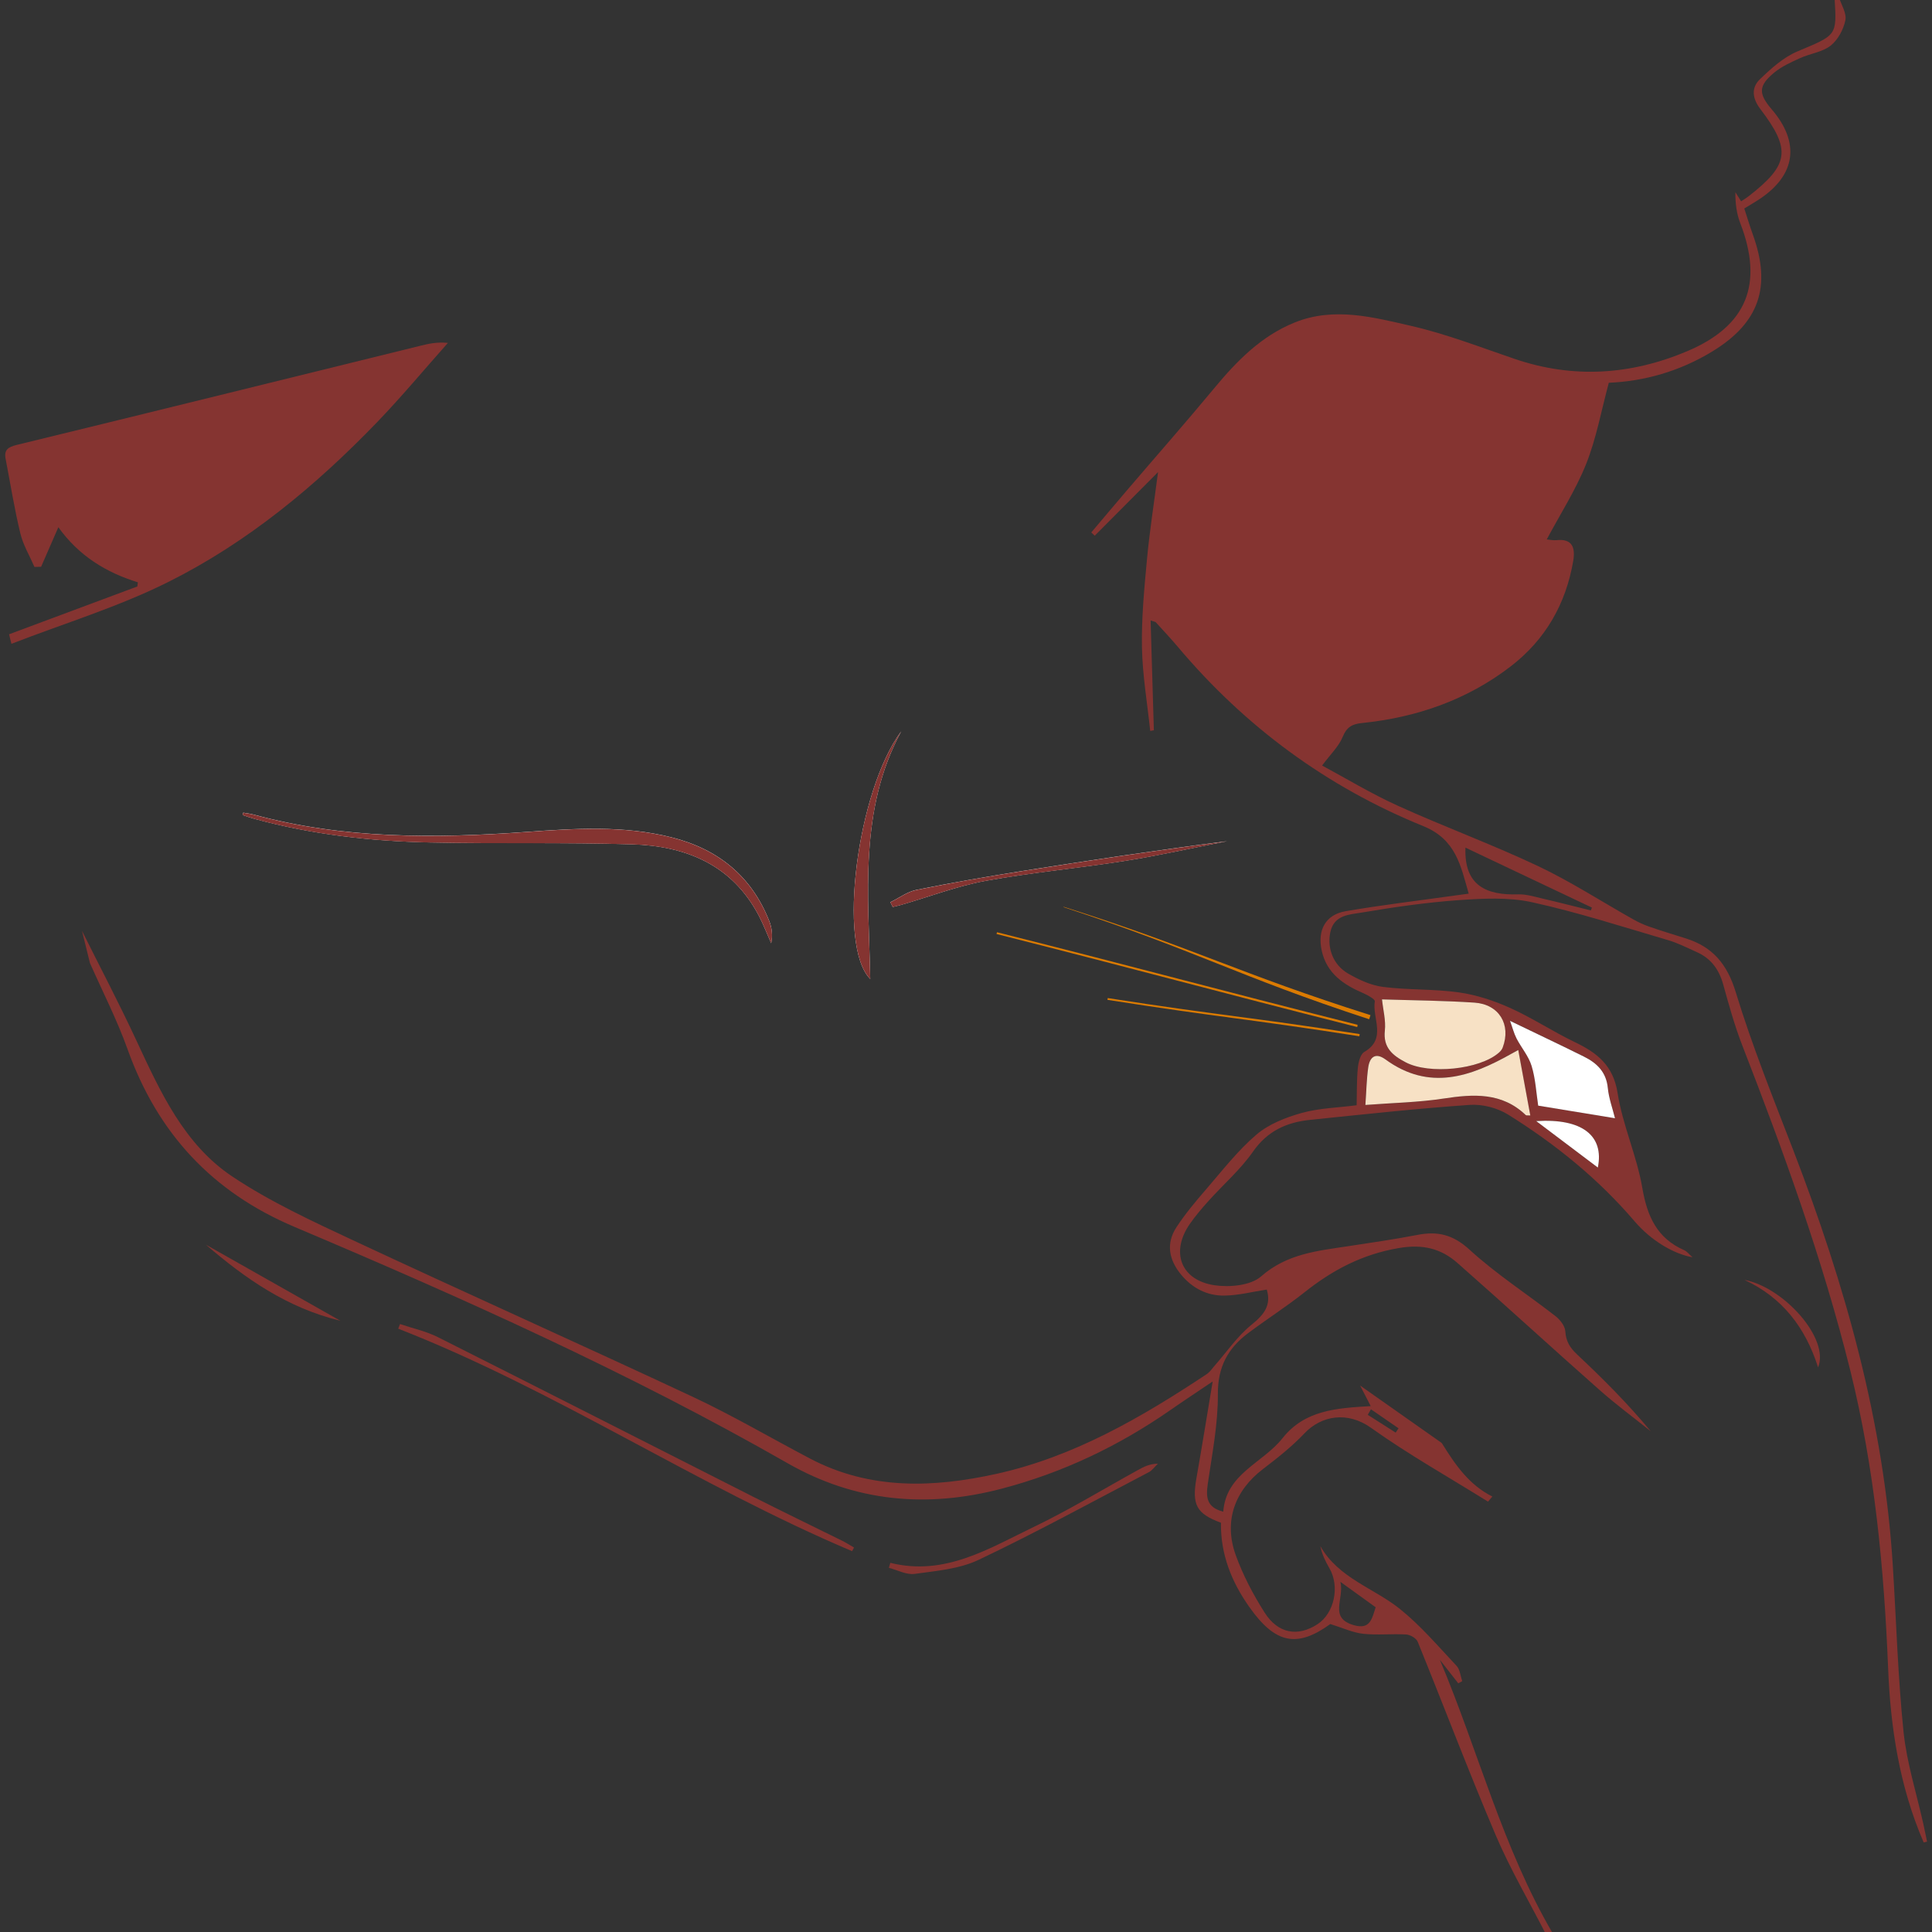 <svg viewBox="0 0 250 250" xmlns:xlink="http://www.w3.org/1999/xlink" xmlns="http://www.w3.org/2000/svg" data-sanitized-data-name="Layer 1" data-name="Layer 1" id="Layer_1">
  <rect x="0" y="0" width="250" height="250" fill="#333333" stroke="none"/>
  <defs>
    <style>
      .cls-1 {
        fill: #853431;
      }

      .cls-1, .cls-2, .cls-3, .cls-4, .cls-5 {
        stroke-width: 0px;
      }

      .cls-2 {
        fill: #f7e1c5;
      }

      .cls-3 {
        fill: none;
      }

      .cls-4 {
        fill: #db7b02;
      }

      .cls-6 {
        clip-path: url(#clippath);
      }

      .cls-5 {
        fill: #fff;
      }
    </style>
    <clipPath id="clippath">
      <rect height="250" width="250" x="270" class="cls-3"></rect>
    </clipPath>
  </defs>
  <g>
    <g>
      <path d="M31.47,105.17c-.02.1-.04.2-.07.3.51.17,1.02.35,1.54.49,7.42,2.02,15,2.89,22.66,3.05,8.71.18,17.42-.02,26.12.24,7.02.21,13.03,2.63,16.5,9.29.59,1.14,1.05,2.34,1.57,3.51.22-1.04.09-2-.25-2.87-2.3-5.83-6.64-9.32-12.65-10.83-6.2-1.56-12.48-1.15-18.75-.7-11.87.85-23.69.93-35.3-2.24-.45-.12-.91-.17-1.37-.25ZM112.61,126.68c-.22-10.9-1.5-21.89,4.01-32.05-5.72,7.7-8.29,27.79-4.01,32.05ZM115.22,116.75c.1.2.2.41.3.61.37-.09.75-.17,1.12-.28,3.63-1.05,7.19-2.42,10.89-3.1,5.96-1.09,12.03-1.63,18.02-2.58,4.43-.7,8.82-1.69,13.23-2.55-8.93,1.15-17.82,2.48-26.7,3.89-4.51.72-9.02,1.5-13.5,2.41-1.18.24-2.24,1.05-3.36,1.59Z" class="cls-5"></path>
      <path d="M248.91,238.38c-3.11-7.2-4.28-14.77-4.59-22.56-.53-12.94-1.74-25.75-4.88-38.42-3.58-14.42-8.61-28.28-13.97-42.07-1.01-2.59-1.75-5.29-2.5-7.98-.54-1.92-1.58-3.34-3.41-4.15-1.24-.55-2.46-1.19-3.76-1.56-5.83-1.71-11.63-3.59-17.55-4.89-3.06-.67-6.37-.49-9.54-.27-4.2.3-8.39.91-12.54,1.61-1.56.26-3.55.29-4.03,2.54-.42,2.01.33,4.2,2.29,5.34,1.4.81,2.98,1.54,4.56,1.74,3.25.41,6.58.25,9.81.71,2.26.32,4.53,1.07,6.62,2.01,2.86,1.29,5.51,3.05,8.34,4.41,2.91,1.39,5,3.02,5.56,6.62.65,4.14,2.48,8.09,3.19,12.23.63,3.68,1.89,6.53,5.42,8.08.36.16.64.53,1.08.92-2.39-.42-5.32-2.11-7.5-4.66-4.7-5.5-10.25-9.99-16.34-13.79-1.39-.87-3.33-1.38-4.96-1.27-6.91.48-13.8,1.23-20.69,1.94-3.02.31-5.52,1.43-7.39,4.12-1.62,2.32-3.83,4.24-5.74,6.36-.86.96-1.7,1.94-2.43,2.99-2.51,3.62-1.19,7.27,3.19,7.93,1.95.29,4.68.04,6.03-1.14,3.36-2.95,7.31-3.31,11.31-3.92,2.97-.45,5.95-.88,8.9-1.45,2.63-.52,4.63-.05,6.77,1.91,3.45,3.16,7.44,5.73,11.15,8.62.58.46,1.2,1.26,1.24,1.94.08,1.31.61,2.14,1.54,3.01,3.32,3.11,6.54,6.34,9.51,9.92-2.2-1.77-4.48-3.44-6.59-5.31-6.16-5.44-12.21-11-18.38-16.43-2.15-1.9-4.5-2.5-7.64-1.96-4.73.81-8.58,2.85-12.21,5.74-2.35,1.86-4.89,3.48-7.29,5.28-2.6,1.95-3.92,4.36-3.9,7.86.03,3.89-.75,7.79-1.31,11.67-.24,1.7-.15,3.01,2.01,3.56.35-4.92,5.11-6.28,7.66-9.5,2.9-3.67,7.04-3.9,11.42-4.16-.64-1.24-1.02-1.99-1.37-2.66,3.46,2.44,6.88,4.84,10.3,7.25.12.08.25.16.32.28,1.68,2.69,3.45,5.31,6.49,6.83-.19.22-.37.44-.56.66-5.07-3.16-10.29-6.09-15.14-9.55-3.03-2.16-6.41-1.62-8.63.73-1.61,1.7-3.49,3.18-5.36,4.61-3.64,2.78-5.1,6.73-3.52,11.12.93,2.59,2.25,5.1,3.73,7.43,1.74,2.75,4.29,3.18,6.84,1.53,2.2-1.42,2.93-4.92,1.54-7.28-.5-.86-.94-1.76-1.16-2.83,2.37,4.15,6.9,5.41,10.29,8.12,2.69,2.16,4.96,4.84,7.34,7.37.44.47.5,1.31.73,1.98-.17.09-.34.19-.51.28-.79-1.01-1.59-2.03-2.38-3.04,4.96,11.78,8.11,24.28,14.6,35.39l-.83.21c-2.2-4.3-4.66-8.49-6.55-12.92-3.52-8.27-6.7-16.69-10.09-25.02-.19-.46-.97-.91-1.5-.94-1.85-.11-3.73.11-5.56-.09-1.34-.15-2.63-.76-4.25-1.26-4.28,3.09-7.09,2.59-10.46-2.18-2.33-3.29-3.75-6.87-3.69-10.93-3.18-1.17-3.78-2.33-3.17-5.77.7-3.97,1.34-7.96,2.1-12.51-2.2,1.49-3.85,2.57-5.47,3.7-6.69,4.65-13.9,8.09-21.81,10.17-9.74,2.56-19.01,1.7-27.76-3.31-20.52-11.73-42.04-21.37-63.77-30.56-10.69-4.52-17.72-12.15-21.6-22.98-1.36-3.81-3.23-7.45-4.87-11.16-.34-1.39-.68-2.78-1.03-4.17,2.35,4.72,4.81,9.39,7.03,14.17,3.1,6.65,6.17,13.46,12.45,17.64,4.91,3.27,10.35,5.78,15.72,8.29,14.59,6.82,29.29,13.39,43.88,20.22,5.18,2.43,10.12,5.34,15.19,8,7.75,4.05,15.91,3.75,24.09,1.94,10.01-2.22,18.73-7.29,27.17-12.89.4-.26.69-.7,1.01-1.07,1.58-1.8,2.97-3.85,4.8-5.33,1.63-1.31,2.58-2.53,1.97-4.55-1.81.27-3.65.76-5.5.78-2.23.03-4.14-.96-5.6-2.73-1.58-1.93-1.96-4.02-.58-6.13,1.13-1.72,2.47-3.32,3.82-4.88,2.1-2.43,4.09-5.01,6.51-7.08,1.6-1.37,3.79-2.23,5.86-2.81,2.3-.64,4.77-.69,7.12-1,.04-1.67,0-3.23.15-4.78.07-.74.31-1.81.84-2.12,2.95-1.71,1-4.37,1.36-6.55.04-.26-.86-.77-1.4-1.01-2.59-1.11-4.81-2.55-5.47-5.55-.58-2.64.48-4.65,3.1-5.1,4.71-.81,9.47-1.37,14.21-2.04.49-.07.98-.13,1.71-.23-1.04-3.64-1.65-7.02-5.88-8.74-12.48-5.07-23.07-12.88-31.76-23.2-.92-1.09-1.9-2.13-2.86-3.19-.04-.04-.13-.05-.66-.22.14,4.84.28,9.53.42,14.21-.16.03-.32.05-.47.08-.38-3.6-1-7.19-1.07-10.79-.07-3.77.29-7.56.64-11.32.34-3.68.92-7.35,1.44-11.38-2.89,2.9-5.54,5.57-8.19,8.23-.15-.14-.3-.28-.45-.42,1.55-1.83,3.09-3.67,4.65-5.49,3.76-4.4,7.59-8.75,11.29-13.21,2.91-3.51,6.05-6.71,10.36-8.46,5.09-2.07,10.2-.69,15.17.45,4.51,1.04,8.88,2.74,13.28,4.24,7.61,2.6,15.08,2.1,22.4-1,7.69-3.26,9.86-8.68,6.84-16.53-.48-1.24-.66-2.58-.64-4.03.22.35.44.7.74,1.18.33-.22.67-.42.98-.66,5.23-4.07,5.52-6.02,1.51-11.28-1.04-1.36-1.21-2.76-.05-3.86,1.45-1.4,3.06-2.85,4.88-3.61,5.03-2.12,5.08-1.98,4.78-6.79l.56-.21c.31,1,1.02,2.09.83,2.99-.25,1.2-.97,2.54-1.91,3.28-1.08.84-2.65,1.02-3.95,1.61-1.16.53-2.37,1.07-3.34,1.87-2.07,1.71-2.07,2.73-.33,4.76,3.68,4.29,3.13,8.47-1.53,11.58-.59.4-1.21.75-2.02,1.25.36,1.1.7,2.24,1.1,3.35,2.45,6.76.85,11.46-5.29,15.18-4.18,2.54-8.77,3.83-13.34,4.02-.97,3.6-1.61,7.18-2.93,10.5-1.34,3.36-3.34,6.46-5.1,9.77.43.04.83.14,1.23.1,2.12-.24,2.47,1.02,2.2,2.66-.95,5.59-3.61,10.23-8.12,13.69-5.66,4.34-12.17,6.59-19.21,7.31-1.29.13-1.99.52-2.51,1.8-.51,1.24-1.58,2.25-2.66,3.7,3.06,1.64,6.33,3.63,9.79,5.2,5.99,2.72,12.18,4.99,18.13,7.8,4.25,2.01,8.22,4.59,12.33,6.9.67.38,1.39.71,2.12.96,1.55.54,3.13,1.02,4.7,1.51,3.48,1.1,5.35,3.33,6.46,6.97,2.12,6.96,4.86,13.74,7.48,20.54,6.68,17.37,11.71,35.12,12.85,53.81.44,7.12.65,14.27,1.38,21.37.42,4.01,1.68,7.94,2.56,11.9.17.76.32,1.53.48,2.29l-.42.1ZM178.82,129.32c.14,1.35.52,2.72.37,4.03-.24,2.23,1.03,3.24,2.69,4.11,3.06,1.6,9.57.94,12.06-1.24.21-.18.41-.42.5-.67,1.1-2.96-.46-5.59-3.65-5.81-3.91-.26-7.83-.29-11.98-.42ZM176.68,142.98c3.5-.27,6.85-.32,10.12-.83,3.87-.59,7.52-.82,10.62,2.14.07.07.25.03.59.05-.52-2.81-1.02-5.56-1.56-8.47-.47.26-.65.36-.82.45-5.32,3.02-10.69,4.9-16.36.77-1.3-.95-2.04-.3-2.23,1.02-.22,1.52-.24,3.07-.37,4.87ZM195.4,132.1c.31.87.5,1.61.84,2.27.62,1.21,1.57,2.29,1.95,3.56.51,1.68.6,3.49.85,5.13,3.35.55,6.61,1.08,9.94,1.63-.32-1.3-.8-2.59-.93-3.92-.19-2.06-1.41-3.22-3.08-4.05-3.06-1.52-6.15-2.98-9.57-4.63ZM189.63,109.69c-.19,4.94,2.73,6.17,6.84,6.04.98-.03,1.97.27,2.94.5,2.16.5,4.3,1.05,6.45,1.58.04-.12.09-.24.13-.37-5.51-2.61-11.01-5.22-16.37-7.76ZM198.79,145.07c2.61,1.97,5.23,3.94,7.97,6.01.84-4.13-2.04-6.39-7.97-6.01ZM173.45,204.69c.52,2.26-1.55,4.67,1.75,5.61,2.12.61,2.33-.86,2.81-2.32-1.35-.98-2.72-1.96-4.56-3.29ZM177.4,182.36c-.14.24-.27.48-.41.72l3.61,2.3c.12-.19.24-.37.37-.56-1.19-.82-2.38-1.64-3.57-2.46Z" class="cls-1"></path>
      <path d="M1.16,82.08c5.54-2.06,11.07-4.13,16.61-6.19.02-.18.04-.36.07-.54-4.14-1.28-7.65-3.44-10.29-7.13-.82,1.87-1.52,3.5-2.23,5.12-.29,0-.57.02-.86.02-.63-1.45-1.47-2.84-1.83-4.35-.77-3.17-1.28-6.41-1.9-9.62-.23-1.18.31-1.54,1.44-1.82,17.39-4.23,34.77-8.53,52.15-12.81,1.09-.27,2.17-.53,3.64-.39-3.06,3.44-6,6.98-9.19,10.29-7.94,8.23-16.72,15.51-26.96,20.63-6.49,3.25-13.54,5.38-20.33,8.02-.1-.42-.21-.83-.31-1.25Z" class="cls-1"></path>
      <path d="M31.47,105.17c.46.08.92.13,1.37.25,11.61,3.17,23.43,3.09,35.3,2.24,6.27-.45,12.55-.86,18.75.7,6.01,1.51,10.35,5,12.65,10.83.34.87.47,1.83.25,2.87-.52-1.17-.98-2.38-1.57-3.51-3.48-6.67-9.48-9.09-16.5-9.29-8.7-.26-17.42-.06-26.12-.24-7.65-.16-15.24-1.03-22.66-3.05-.52-.14-1.02-.33-1.54-.49.02-.1.04-.2.07-.3Z" class="cls-1"></path>
      <path d="M112.61,126.68c-4.28-4.26-1.71-24.35,4.01-32.05-5.5,10.16-4.23,21.15-4.01,32.05Z" class="cls-1"></path>
      <path d="M115.22,116.75c1.12-.55,2.18-1.35,3.36-1.59,4.48-.91,8.98-1.7,13.5-2.41,8.88-1.41,17.76-2.74,26.7-3.89-4.41.86-8.8,1.85-13.23,2.55-5.99.95-12.06,1.49-18.02,2.58-3.69.67-7.26,2.04-10.89,3.1-.37.11-.74.18-1.12.28-.1-.2-.2-.41-.3-.61Z" class="cls-1"></path>
      <path d="M110.26,200.72c-20.11-8.51-38.35-20.83-58.73-28.79.08-.2.15-.4.23-.6,1.64.56,3.38.93,4.91,1.7,13.6,6.84,27.17,13.75,40.75,20.63,3.83,1.94,7.69,3.8,11.53,5.7.53.26,1.04.59,1.56.89-.08.16-.17.32-.25.47Z" class="cls-1"></path>
      <path d="M115.21,202.23c7.03,1.76,12.74-1.85,18.57-4.65,4.61-2.22,9-4.9,13.49-7.37.73-.4,1.47-.79,2.56-.81-.39.37-.72.86-1.18,1.1-7.31,3.83-14.56,7.8-22.01,11.34-2.49,1.19-5.48,1.43-8.28,1.82-1.06.15-2.22-.5-3.34-.78.06-.22.13-.44.19-.66Z" class="cls-1"></path>
      <path d="M26.64,161.06c5.71,3.23,11.41,6.46,17.41,9.85-6.92-1.68-12.31-5.47-17.41-9.85Z" class="cls-1"></path>
      <path d="M235.26,176.94c-1.65-5.2-4.66-9.06-9.52-11.32,5.08.96,11.04,7.59,9.52,11.32Z" class="cls-1"></path>
      <path d="M178.82,129.32c4.14.13,8.07.16,11.98.42,3.19.22,4.76,2.85,3.65,5.81-.09.25-.29.49-.5.67-2.49,2.18-9.01,2.85-12.06,1.24-1.66-.87-2.94-1.88-2.69-4.11.14-1.31-.23-2.68-.37-4.03Z" class="cls-2"></path>
      <path d="M176.68,142.98c.13-1.8.15-3.35.37-4.87.19-1.32.93-1.97,2.23-1.02,5.66,4.13,11.03,2.25,16.36-.77.17-.1.35-.19.82-.45.53,2.91,1.04,5.66,1.56,8.47-.34-.02-.52.02-.59-.05-3.09-2.96-6.75-2.73-10.62-2.14-3.27.5-6.62.56-10.12.83Z" class="cls-2"></path>
      <path d="M195.4,132.1c3.42,1.65,6.51,3.11,9.57,4.63,1.67.83,2.88,1.99,3.08,4.05.13,1.33.61,2.63.93,3.92-3.33-.55-6.59-1.08-9.94-1.63-.25-1.65-.34-3.45-.85-5.13-.38-1.27-1.33-2.36-1.95-3.56-.34-.66-.52-1.4-.84-2.27Z" class="cls-5"></path>
      <path d="M198.79,145.07c5.93-.38,8.81,1.88,7.97,6.01-2.74-2.07-5.35-4.04-7.97-6.01Z" class="cls-5"></path>
    </g>
    <g>
      <path d="M177.17,131.89c-17.03-5.57-22.51-8.94-39.54-14.5,0-.02,0-.03.01-.05,17.08,5.41,22.62,8.61,39.7,14.02-.06.18-.12.36-.17.53Z" class="cls-4"></path>
      <path d="M175.63,132.9c-19.06-4.82-27.62-7.22-46.68-12.04.02-.08.04-.15.06-.23,19.06,4.8,27.61,7.18,46.66,11.98l-.04.29Z" class="cls-4"></path>
      <path d="M175.89,134.09c-14.71-2.3-17.88-2.41-32.59-4.71.01-.08.02-.16.04-.23,14.72,2.29,17.88,2.37,32.6,4.66-.01.09-.03.19-.04.28Z" class="cls-4"></path>
    </g>
  </g>
  <g class="cls-6">
    <g>
      <path d="M338.85,98.32c2.98-1.92,6.15-.92,9.19-.41,3.9.65,7.73,1.72,11.59,2.6,1.55.35,3.12.69,3.34,2.67.24,2.11-.63,3.7-2.54,4.53-1.54.67-2.87,1.42-3.42,3.11-.04-.57-.09-1.14-.12-1.57-2.77,0-5.33.16-7.86-.06-1.37-.12-2.1.37-2.77,1.34.37-1.87-.97-1.26-1.61-.92-2.36,1.24-4.63,2.63-7.18,4.1,1.73,1.04,3.19,1.91,4.68,2.81.6-1.6,1.17-2.94,1.62-4.32.42-1.28,1.18-1.95,2.57-1.75.13.48.27.96.4,1.44-.5-.28-1-.55-1.68-.93-.73,1.92-1.3,3.69-2.07,5.37-.6,1.31-.07,2.08.95,2.71,2.97,1.85,6.22,2.63,9.68,2.64.91-2.75,1.76-5.35,2.65-8.08-3.61.24-6.87.49-9.62-1.79.87.29,1.71.71,2.61.85,2.58.41,5.33,1.8,7.46-1.04-.55,2.71-1.11,5.43-1.63,8.15-.12.65-.3,1.38-.12,1.97.55,1.76,5.76,5.09,7.63,4.99,7.97-.43,15.96-.59,23.89-1.4,5.62-.58,11.17-1.91,16.69-3.16,9.3-2.11,18.54-4.42,27.81-6.65-3.92,1.21-7.8,2.63-11.78,3.58-10.88,2.6-21.8,5.06-32.74,7.43-2.41.52-4.96.41-7.44.6.25.58.52.7.75.88.15.12.25.31.25.31-5.73-2.31-11.47-.45-17-.58,1.46,2.53,3.67,4.72,3.85,7.07.26,3.34,2.04,5.09,4.2,6.93.3.25.58.53.85.81,1.6,1.65,2.21,3.66,1.46,5.8-.76,2.18-2.72,2.94-4.87,2.94-1.99,0-3.98-.23-6.11-.37-1.34,4.01-2.69,8.04-4.06,12.12.88.41,1.6.69,2.27,1.05,3.15,1.68,4.61,4.76,3.92,8.22-.56,2.8-3.3,4.88-6.75,5.09-1.45.09-2.91.14-4.38.21-.79,2.71-1.54,5.29-2.29,7.86,6,2.14,7.35,5.51,3.92,11.18,4.27-1.15,8.07-1.89,11.66-3.21,9.53-3.49,18.57-8.05,27.23-13.33,11.9-7.25,23.69-14.68,35.66-21.83,7.62-4.55,15.43-8.78,23.21-13.04,4.18-2.29,8.42-2.11,12.76-.03,2.79,1.33,5.78,2.47,8.8,3.04,8.09,1.5,16.27,2.56,24.38,3.96,4.56.79,7.81-1.22,10.21-4.64,2.54-3.62,4.78-7.48,6.94-11.35,1.71-3.07,1.31-5.71-1.28-7.97-3.58-3.12-7.31-6.07-11.09-8.94-2.01-1.52-4.22-1.22-6.35.06-1.11.67-2.28,1.22-3.42,1.83l.04.05c.6-.54,1.2-1.08,1.8-1.63-1.03-1.15-2.05-2.3-2.92-3.28.5-.99.99-1.95,1.48-2.91-.7,3.13-.3,4.15,2.21,5.61,3.78-2.27,5.66-2.18,9.17.47,1.87,1.41,3.78,2.76,5.56,4.27,4.28,3.62,9.19,5.5,15.02,5.6-1.36,1.61-3.01,1.39-4.52.98-1.59-.44-3.09-1.22-4.96-1.99,3.65,6.08-.7,9.94-3.31,14.34,6.54-3.59,12.8-7.36,19.05-11.14.26-.16.5-.38.72-.59,3.01-2.79,2.67-7.46-.74-9.65-2.23-1.43-4.63-2.62-6.74-4.21-9.15-6.86-19.39-7.19-30.05-5.22,1.78-.63,3.55-1.26,5.37-1.91-.92-4.18,1.17-6.61,8.57-9.59-.07-3.31,1.48-5.44,4.94-6.76,2.25-.86,4.59-1.53,6.72-2.6,3.49-1.76,7.04-2,10.67-.86,2.81.89,5.55,2.03,8.3,3.11,3.37,1.32,6.4.1,7.89-3.23,1.04-2.33.44-3.32-2.11-3.47-3.88-.24-7.8-.21-11.63-.78-9.55-1.42-19.11-1.88-28.66-.57-8.55,1.18-17.05,2.79-25.55,4.3-4.67.83-9.13,2.54-12.65,5.7-5.82,5.22-12.57,8.36-19.88,10.93-4.62,1.62-8.74,4.67-13.09,7.08.44-.52.79-1.15,1.33-1.53,4.6-3.24,9.36-6.11,14.77-7.9,5.36-1.77,10.21-4.48,14.5-8.28,4.73-4.2,10.47-6.25,16.72-7.15,7.62-1.1,15.19-2.57,22.81-3.65,10.19-1.44,20.36-.91,30.52.61,3.52.53,7.12.58,10.69.77,3.25.17,4.38,1.85,2.73,4.75-.92,1.61-2.5,2.85-3.89,4.38,2.29,1.75,5.49,3.29,5.35,7.35-.13,3.78-1.98,6.28-5.28,7.78.35,6.86-2.53,10.7-8.9,11.89.13,1.1.36,2.21.37,3.32.02,3.61-1.68,6.12-4.85,7.89-6.18,3.46-12.32,7-18.36,10.69-1.16.7-1.84,2.21-2.69,3.38-2.27,3.17-5.09,5.64-9.15,5.74-2.78.07-5.59-.36-8.35-.79-5.3-.84-10.61-1.66-15.84-2.83-4.46-1-8.89-2.25-13.17-3.84-3.2-1.19-6.27-1.65-9.27-.11-7.47,3.85-15.02,7.6-22.21,11.94-13.01,7.84-25.62,16.35-38.71,24.06-8.5,5.01-17.45,9.31-26.36,13.56-6.28,2.99-13.11,3.11-19.95,2.49-.75-.07-1.56-.05-2.27.16-4.57,1.33-8.94.91-13.15-1.27-1.73-.89-3.42-1.85-5.2-2.64-4.51-1.99-8.5-.16-12.78,1.91,2.96,4.1,5.66,8.26,8.78,12.1,8.8,10.84,15.73,22.81,21.99,35.22,1.6,3.18,3.28,6.32,4.93,9.47h-131.07c.33-.88.4-2.08,1.03-2.59,11.59-9.34,23.13-18.75,34.94-27.8,5.3-4.06,11.05-7.57,16.82-10.95,5.81-3.41,12.57-3.95,19.01-5.42,7.22-1.66,13.82-4.4,19.78-9.04,3.15-2.45,7.31-3.64,11.07-5.28.71-.31,1.7-.19,2.51-.02,7.07,1.51,14.12,3.17,21.21,4.58,2.26.45,4.68.53,6.97.27,2.04-.23,3.46-1.75,3.85-3.86.43-2.34-.78-3.96-2.77-4.88-1.83-.84-3.9-1.16-5.68-2.07-4.78-2.44-9.48-5.04-14.15-7.69-.77-.44-1.2-1.46-1.91-2.37-1.05-.06-2.34-.12-3.63-.19,0-.19.01-.39.02-.58,5.87-.37,11.68-1.23,17.63.28,3.81.97,7.8,1.59,11.71,1.62,4.88.04,7.25-2.82,6.75-7.2-.32-2.84-2.19-4.6-4.71-5.24-7.46-1.87-14.98-3.5-22.49-5.18-1.95-.44-3.99-.64-5.24-3.05.75.29,1.18.46,1.67.65-.38-2.01-.75-3.93-1.2-6.32,2.6-2.91,6.45-3.81,10.63-3.27,7.63,1,15.23,2.25,22.85,3.33,1.3.18,2.76.39,3.92-.04,1.34-.49,3.13-1.49,3.42-2.61.33-1.26-.37-3.31-1.35-4.3-5.33-5.43-11.63-9.03-19.44-9.61-2.55-.19-5.07-.78-7.61-1.13-5.19-.72-10.09-.02-14.52,3.02-1.14.78-2.41,1.37-3.81,1.92,4.32-3.46,2.86-8.51,3.45-12.82.66-4.86,2.25-8.63,6.64-11.06,2.72-1.5,5.26-3.33,8.02-4.74,1.26-.65,2.83-.81,4.29-.91,2.33-.17,4.7.05,7.01-.22,1.74-.2,3.58-.62,5.05-1.5.92-.55,1.57-2.09,1.67-3.24.05-.55-1.39-1.58-2.3-1.8-5.05-1.24-10.13-2.44-15.24-3.36-1.78-.32-3.7.15-5.56.27l.04.05ZM534.88,121.6c1.76-.65,3.58-1.01,5.05-1.92,4.83-3,4.84-8.82-.1-11.34-5.88-2.99-11.79-6.08-18.01-8.17-6.46-2.17-12.39.86-17.97,4.03-.63.36-1.2,1.09-1.47,1.78-.44,1.1-.6,2.31-.88,3.48,1.13.24,2.3.79,3.4.68,4.23-.41,8.39-.68,12.28,1.51,5.28,2.97,10.56,5.93,15.85,8.9.58.33,1.15.66,1.85,1.06ZM510.19,100.26c2.02-.52,3.57-1.07,5.16-1.29,1.67-.23,3.61-.67,5.05-.09,7.26,2.95,14.51,5.99,21.52,9.48,2.05,1.02,3.17.95,4.57-.43.55-.54,1.08-1.14,1.45-1.81,1.88-3.45,1.35-6.72-2.06-8.7-3.68-2.13-7.69-3.7-11.6-5.4-6.31-2.75-17.43-.64-22.37,4.18-.44.43-.93.9-1.16,1.45-.29.71-.34,1.52-.55,2.61ZM341.03,117c-1.14-.71-2.02-1.36-2.99-1.84-.56-.28-1.45-.63-1.85-.39-2.34,1.44-4.73,3.06-5.14,6.01-.6,4.25-.86,8.55-1.22,12.41,12.81-2.64,24.86-.76,36.86,4.11-.55-7.23-7.01-9.21-11.13-13.11-.72.32-1.26.73-1.84.79-4.68.5-8.99-.67-12.75-3.42-1.6-1.16-1.62-2.91.07-4.56ZM361.78,150.35c-3.84-.53-7.37-1.06-10.92-1.45-.52-.06-1.43.37-1.61.8-1.3,3.15-2.45,6.35-3.65,9.53,3.93,1.19,7.71,2.34,11.47,3.48,1.56-4.09,3.07-8.07,4.7-12.36ZM344.76,159.1c1.33-3.5,2.62-6.85,4.01-10.51-2.89-.25-5.44-.72-7.97-.62-6.27.23-8.58,3.24-6.53,8.24.24.59.95,1.28,1.54,1.4,2.88.58,5.8.99,8.94,1.5ZM352.37,177.53c-2.93-.63-5.77-1.32-8.64-1.84-3.98-.73-3.99-.68-5.23,3.47,3.51,2.39,6.83,5.18,11.21,5.84.91-2.56,1.76-4.95,2.66-7.46ZM341.58,117.84c-1.62,1.63-.69,2.8.58,3.68,3.18,2.21,6.81,2.92,10.61,2.68.65-.04,1.26-.64,1.89-.98-4.75-1.24-9.51-1.44-13.08-5.38ZM331.47,194.44l-.14.72c3.98,1.31,7.78,3.56,12.38,1.78-4.08-.83-8.16-1.66-12.24-2.5ZM338.84,175.17c-2.18.17-4.09.33-6,.48-.07.23-.13.46-.2.68,1.61.81,3.22,1.62,4.93,2.49.45-1.31.8-2.31,1.27-3.65Z" class="cls-1"></path>
      <path d="M338.82,98.27c-4.36,2.17-8.67,4.48-13.11,6.48-3.51,1.58-5.91,4.07-6.98,7.66-3.06,10.22-8.86,19.01-14.49,27.86-1.2,1.89-3.2,3.39-5.08,4.72-10.92,7.76-21.76,15.64-32.91,23.06-14.24,9.47-29.18,17.67-45.52,23.05-.65.22-1.32.41-2.02.62V-2.65c.99,0,1.82,0,2.66,0,10.69-.01,21.37-.05,32.06.02.95,0,2.07.58,2.83,1.22,8.82,7.42,15.68,16.42,21.13,26.54,6.93,12.86,11.98,26.51,16.97,40.18,1.25,3.44,2.45,6.89,3.72,10.32.23.62.53,1.4,1.03,1.7,3.73,2.16,5.39,5.68,6.55,9.55.15.51.16,1.11.43,1.54,4.29,6.57,8.61,13.12,12.64,19.23,2.75-1.5,5.19-2.94,7.72-4.18,3.21-1.57,6.48-3.02,9.76-4.45.82-.36,1.75-.48,2.64-.7,0,0-.04-.05-.04-.05ZM288.87,149.93c3.6-2.14,6.95-3.95,10.09-6.08,1.76-1.2,3.55-2.7,4.63-4.48,5.63-9.32,11.01-18.78,14.7-29.08.2-.56.31-1.43.02-1.85-4.59-6.65-9.26-13.25-13.93-19.89-.01,0-.1-.03-.16,0-10.15,4.08-19.23,9.86-27.28,17.24-.52.48-.78,1.51-.76,2.28.12,4.36.3,8.72.57,13.07.15,2.46-.1,5.2.9,7.31,3.45,7.22,7.37,14.22,11.21,21.49Z" class="cls-1"></path>
    </g>
  </g>
</svg>